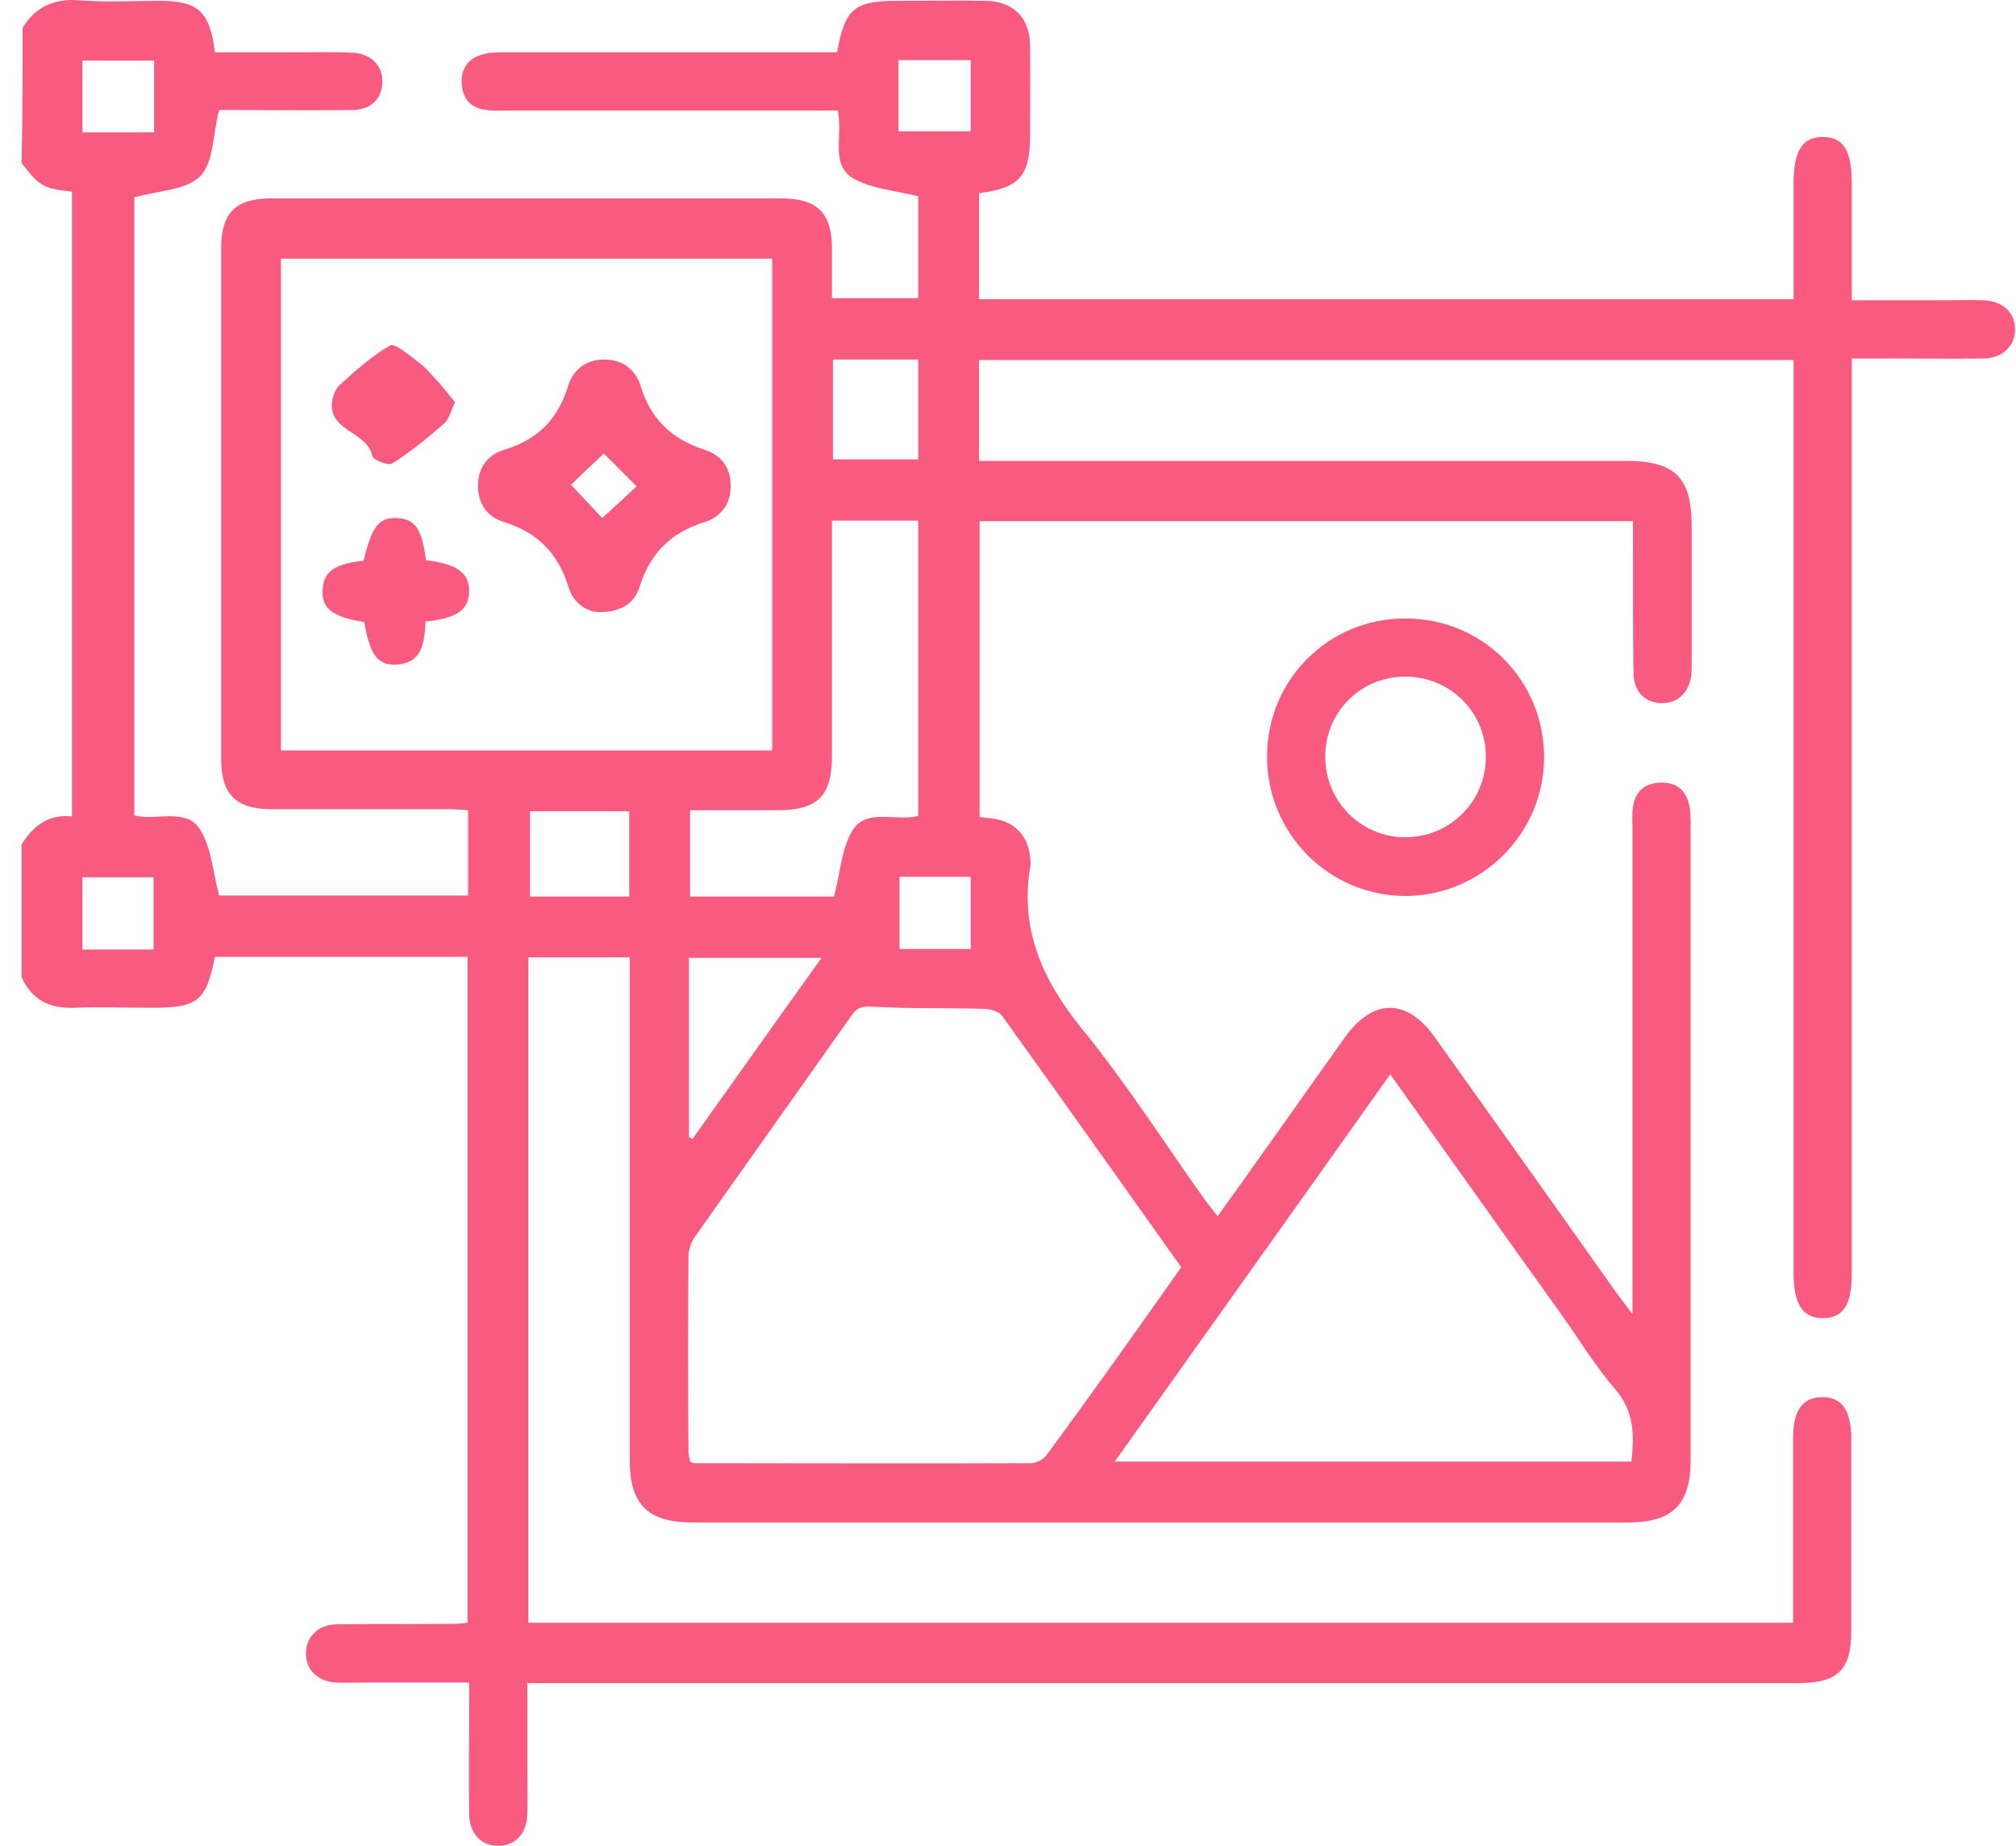 <svg width="71" height="65" viewBox="0 0 71 65" fill="none" xmlns="http://www.w3.org/2000/svg">
<path d="M0.796 0.981C1.254 0.231 1.913 -0.062 2.81 0.011C3.744 0.084 4.677 0.029 5.611 0.029C6.984 0.029 7.387 0.395 7.57 1.842C8.577 1.842 9.602 1.842 10.627 1.842C11.249 1.842 11.854 1.823 12.476 1.86C13.117 1.915 13.501 2.354 13.465 2.94C13.428 3.507 13.043 3.874 12.403 3.874C11.048 3.892 9.712 3.874 8.357 3.874C8.101 3.874 7.863 3.874 7.716 3.874C7.497 4.716 7.533 5.704 7.057 6.199C6.581 6.693 5.593 6.711 4.732 6.949C4.732 14.07 4.732 21.393 4.732 28.716C5.538 28.917 6.563 28.423 7.057 29.228C7.442 29.851 7.497 30.693 7.716 31.535C10.517 31.535 13.465 31.535 16.485 31.535C16.485 30.565 16.485 29.594 16.485 28.533C16.265 28.514 16.027 28.496 15.79 28.496C13.703 28.496 11.634 28.496 9.547 28.496C8.32 28.496 7.79 27.965 7.79 26.757C7.79 20.752 7.79 14.748 7.79 8.725C7.79 7.498 8.302 6.986 9.547 6.986C15.533 6.986 21.52 6.986 27.506 6.986C28.787 6.986 29.3 7.498 29.3 8.761C29.3 9.329 29.3 9.896 29.3 10.501C30.343 10.501 31.314 10.501 32.339 10.501C32.339 9.256 32.339 8.029 32.339 6.912C31.552 6.711 30.691 6.656 30.032 6.272C29.227 5.777 29.703 4.752 29.501 3.892C29.245 3.892 28.97 3.892 28.714 3.892C25.089 3.892 21.446 3.892 17.822 3.892C17.602 3.892 17.364 3.91 17.144 3.874C16.613 3.819 16.302 3.507 16.265 2.995C16.211 2.446 16.467 2.061 16.998 1.915C17.254 1.842 17.547 1.842 17.803 1.842C21.428 1.842 25.071 1.842 28.696 1.842C28.97 1.842 29.227 1.842 29.483 1.842C29.758 0.285 30.087 0.029 31.643 0.029C32.668 0.029 33.693 0.011 34.719 0.029C35.67 0.048 36.256 0.597 36.275 1.567C36.293 2.647 36.275 3.709 36.275 4.789C36.275 6.199 35.908 6.62 34.481 6.803C34.481 8.029 34.481 9.274 34.481 10.537C44.037 10.537 53.556 10.537 63.167 10.537C63.167 9.146 63.167 7.791 63.167 6.418C63.167 5.302 63.497 4.807 64.211 4.826C64.924 4.826 65.217 5.32 65.217 6.437C65.217 7.773 65.217 9.128 65.217 10.574C66.334 10.574 67.396 10.574 68.458 10.574C68.915 10.574 69.373 10.556 69.831 10.574C70.526 10.592 70.966 10.995 70.966 11.599C70.966 12.185 70.526 12.624 69.831 12.624C68.696 12.643 67.542 12.624 66.407 12.624C66.041 12.624 65.675 12.624 65.217 12.624C65.217 12.935 65.217 13.192 65.217 13.466C65.217 23.938 65.217 34.391 65.217 44.862C65.217 45.942 64.924 46.4 64.229 46.418C63.497 46.437 63.167 45.942 63.167 44.844C63.167 34.409 63.167 23.956 63.167 13.521C63.167 13.247 63.167 12.99 63.167 12.679C53.574 12.679 44.055 12.679 34.481 12.679C34.481 13.869 34.481 15.022 34.481 16.231C34.792 16.231 35.066 16.231 35.341 16.231C42.645 16.231 49.95 16.231 57.272 16.231C58.993 16.231 59.579 16.816 59.579 18.537C59.579 20.112 59.579 21.686 59.579 23.26C59.579 23.443 59.579 23.627 59.561 23.809C59.469 24.414 59.066 24.78 58.499 24.762C57.931 24.743 57.547 24.359 57.529 23.736C57.51 22.235 57.51 20.716 57.51 19.215C57.51 18.94 57.51 18.665 57.51 18.354C49.822 18.354 42.188 18.354 34.499 18.354C34.499 21.796 34.499 25.256 34.499 28.771C34.664 28.789 34.81 28.807 34.957 28.826C35.707 28.917 36.201 29.411 36.275 30.162C36.293 30.29 36.311 30.436 36.275 30.565C35.927 32.743 36.714 34.501 38.069 36.185C39.625 38.089 40.961 40.176 42.389 42.189C42.535 42.391 42.682 42.574 42.883 42.83C43.14 42.464 43.359 42.171 43.579 41.86C44.842 40.084 46.087 38.327 47.35 36.551C48.357 35.141 49.547 35.141 50.535 36.533C52.677 39.535 54.801 42.519 56.925 45.521C57.071 45.723 57.217 45.906 57.492 46.272C57.492 45.832 57.492 45.576 57.492 45.338C57.492 39.956 57.492 34.556 57.492 29.173C57.492 28.917 57.474 28.661 57.51 28.423C57.584 27.892 57.895 27.599 58.426 27.562C58.938 27.526 59.323 27.745 59.469 28.258C59.542 28.514 59.542 28.807 59.542 29.064C59.542 36.514 59.542 43.965 59.542 51.398C59.542 52.972 58.92 53.613 57.346 53.613C46.362 53.613 35.378 53.613 24.394 53.613C22.819 53.613 22.178 52.99 22.178 51.416C22.178 45.796 22.178 40.176 22.178 34.556C22.178 34.281 22.178 34.025 22.178 33.713C20.952 33.713 19.799 33.713 18.609 33.713C18.609 41.53 18.609 49.311 18.609 57.146C33.437 57.146 48.247 57.146 63.149 57.146C63.149 56.908 63.149 56.67 63.149 56.432C63.149 54.491 63.149 52.551 63.149 50.61C63.149 49.677 63.497 49.201 64.156 49.201C64.851 49.182 65.199 49.658 65.199 50.647C65.199 52.917 65.199 55.169 65.199 57.439C65.199 58.812 64.723 59.27 63.332 59.27C48.742 59.27 34.151 59.27 19.542 59.27C19.25 59.27 18.957 59.27 18.572 59.27C18.572 60.221 18.572 61.137 18.572 62.034C18.572 62.656 18.59 63.26 18.572 63.883C18.554 64.578 18.133 65.018 17.529 64.999C16.943 64.999 16.522 64.56 16.522 63.864C16.503 62.601 16.522 61.356 16.522 60.093C16.522 59.855 16.522 59.599 16.522 59.251C15.259 59.251 14.069 59.251 12.86 59.251C12.513 59.251 12.183 59.27 11.835 59.251C11.194 59.215 10.774 58.812 10.774 58.226C10.774 57.658 11.194 57.219 11.835 57.201C13.227 57.182 14.618 57.201 16.009 57.182C16.137 57.182 16.284 57.164 16.467 57.146C16.467 49.329 16.467 41.53 16.467 33.695C13.483 33.695 10.536 33.695 7.57 33.695C7.259 35.251 6.966 35.489 5.373 35.489C4.458 35.489 3.542 35.453 2.627 35.489C1.748 35.526 1.126 35.215 0.76 34.409C0.76 32.853 0.76 31.297 0.76 29.741C1.163 29.082 1.712 28.661 2.536 28.752C2.536 21.356 2.536 14.052 2.536 6.748C1.51 6.638 1.401 6.565 0.76 5.741C0.796 4.185 0.796 2.574 0.796 0.981ZM9.895 9.109C9.895 14.931 9.895 20.679 9.895 26.427C15.698 26.427 21.446 26.427 27.195 26.427C27.195 20.642 27.195 14.894 27.195 9.109C21.428 9.109 15.68 9.109 9.895 9.109ZM41.602 44.624C39.478 41.64 37.391 38.693 35.286 35.764C35.176 35.617 34.865 35.526 34.645 35.526C33.346 35.489 32.046 35.526 30.746 35.453C30.398 35.434 30.215 35.453 30.014 35.727C28.165 38.345 26.316 40.944 24.467 43.562C24.339 43.745 24.247 44.02 24.247 44.258C24.229 46.546 24.229 48.835 24.247 51.105C24.247 51.233 24.284 51.361 24.302 51.471C24.394 51.508 24.43 51.526 24.467 51.526C28.421 51.526 32.375 51.544 36.311 51.526C36.494 51.526 36.751 51.398 36.861 51.233C38.471 49.054 40.028 46.858 41.602 44.624ZM48.961 37.832C45.703 42.427 42.499 46.913 39.259 51.471C45.41 51.471 51.432 51.471 57.455 51.471C57.565 50.519 57.547 49.695 56.888 48.926C56.192 48.121 55.625 47.187 55.002 46.308C53.007 43.526 51.011 40.706 48.961 37.832ZM32.339 28.734C32.339 25.256 32.339 21.814 32.339 18.336C31.314 18.336 30.325 18.336 29.3 18.336C29.3 21.137 29.3 23.864 29.3 26.61C29.3 28.038 28.805 28.533 27.359 28.533C26.334 28.533 25.327 28.533 24.302 28.533C24.302 29.613 24.302 30.583 24.302 31.572C26.059 31.572 27.78 31.572 29.373 31.572C29.593 30.748 29.629 29.906 30.014 29.265C30.49 28.441 31.515 28.935 32.339 28.734ZM24.265 40.047C24.302 40.066 24.357 40.084 24.394 40.102C25.895 37.997 27.378 35.892 28.934 33.732C27.304 33.732 25.803 33.732 24.265 33.732C24.265 35.874 24.265 37.961 24.265 40.047ZM29.336 12.661C29.336 13.869 29.336 15.022 29.336 16.176C30.362 16.176 31.332 16.176 32.339 16.176C32.339 14.986 32.339 13.832 32.339 12.661C31.332 12.661 30.362 12.661 29.336 12.661ZM22.16 28.569C20.952 28.569 19.799 28.569 18.664 28.569C18.664 29.594 18.664 30.583 18.664 31.572C19.854 31.572 20.989 31.572 22.16 31.572C22.16 30.565 22.16 29.594 22.16 28.569ZM5.428 2.134C4.549 2.134 3.725 2.134 2.902 2.134C2.902 3.013 2.902 3.837 2.902 4.661C3.762 4.661 4.586 4.661 5.428 4.661C5.428 3.8 5.428 2.995 5.428 2.134ZM31.643 4.624C32.54 4.624 33.364 4.624 34.188 4.624C34.188 3.764 34.188 2.94 34.188 2.116C33.327 2.116 32.504 2.116 31.643 2.116C31.643 2.977 31.643 3.782 31.643 4.624ZM5.41 33.439C5.41 32.542 5.41 31.718 5.41 30.894C4.531 30.894 3.707 30.894 2.902 30.894C2.902 31.773 2.902 32.597 2.902 33.439C3.762 33.439 4.549 33.439 5.41 33.439ZM31.68 30.876C31.68 31.773 31.68 32.597 31.68 33.42C32.54 33.42 33.346 33.42 34.188 33.42C34.188 32.56 34.188 31.736 34.188 30.876C33.327 30.876 32.522 30.876 31.68 30.876Z" fill="#F85A80"/>
<path d="M44.623 26.647C44.623 23.938 46.783 21.778 49.493 21.778C52.22 21.778 54.399 23.956 54.38 26.702C54.362 29.375 52.165 31.553 49.474 31.553C46.801 31.535 44.623 29.357 44.623 26.647ZM52.33 26.647C52.33 25.073 51.067 23.828 49.493 23.828C47.918 23.828 46.673 25.073 46.673 26.647C46.673 28.221 47.937 29.485 49.493 29.485C51.067 29.485 52.33 28.221 52.33 26.647Z" fill="#F85A80"/>
<path d="M21.081 21.558C20.642 21.539 20.184 21.228 20.019 20.661C19.653 19.489 18.939 18.757 17.768 18.391C17.163 18.208 16.834 17.75 16.834 17.109C16.834 16.45 17.182 16.011 17.786 15.828C18.939 15.48 19.653 14.748 20.001 13.613C20.184 13.008 20.642 12.661 21.282 12.661C21.923 12.661 22.381 13.008 22.564 13.594C22.912 14.766 23.681 15.48 24.834 15.846C25.401 16.029 25.731 16.468 25.731 17.091C25.749 17.732 25.401 18.208 24.797 18.391C23.626 18.757 22.893 19.489 22.527 20.661C22.344 21.265 21.85 21.558 21.081 21.558ZM21.264 15.974C20.916 16.304 20.459 16.725 20.111 17.073C20.514 17.494 20.916 17.933 21.209 18.244C21.63 17.86 22.07 17.457 22.418 17.128C22.051 16.761 21.63 16.322 21.264 15.974Z" fill="#F85A80"/>
<path d="M15.003 19.727C16.083 19.855 16.522 20.166 16.522 20.807C16.522 21.466 16.101 21.777 14.985 21.887C14.948 22.62 14.893 23.388 13.886 23.407C13.282 23.407 13.026 23.022 12.824 21.906C11.708 21.723 11.323 21.43 11.36 20.771C11.396 20.13 11.781 19.855 12.806 19.745C13.099 18.519 13.355 18.208 13.996 18.244C14.618 18.281 14.856 18.61 15.003 19.727Z" fill="#F85A80"/>
<path d="M16.027 14.162C15.862 14.51 15.807 14.784 15.624 14.931C15.057 15.425 14.453 15.919 13.812 16.322C13.684 16.414 13.135 16.194 13.116 16.066C12.933 15.187 11.615 15.206 11.688 14.199C11.707 13.961 11.817 13.686 11.981 13.54C12.531 13.045 13.098 12.533 13.739 12.167C13.904 12.075 14.398 12.496 14.709 12.734C14.947 12.899 15.13 13.119 15.332 13.338C15.588 13.595 15.789 13.887 16.027 14.162Z" fill="#F85A80"/>
</svg>
